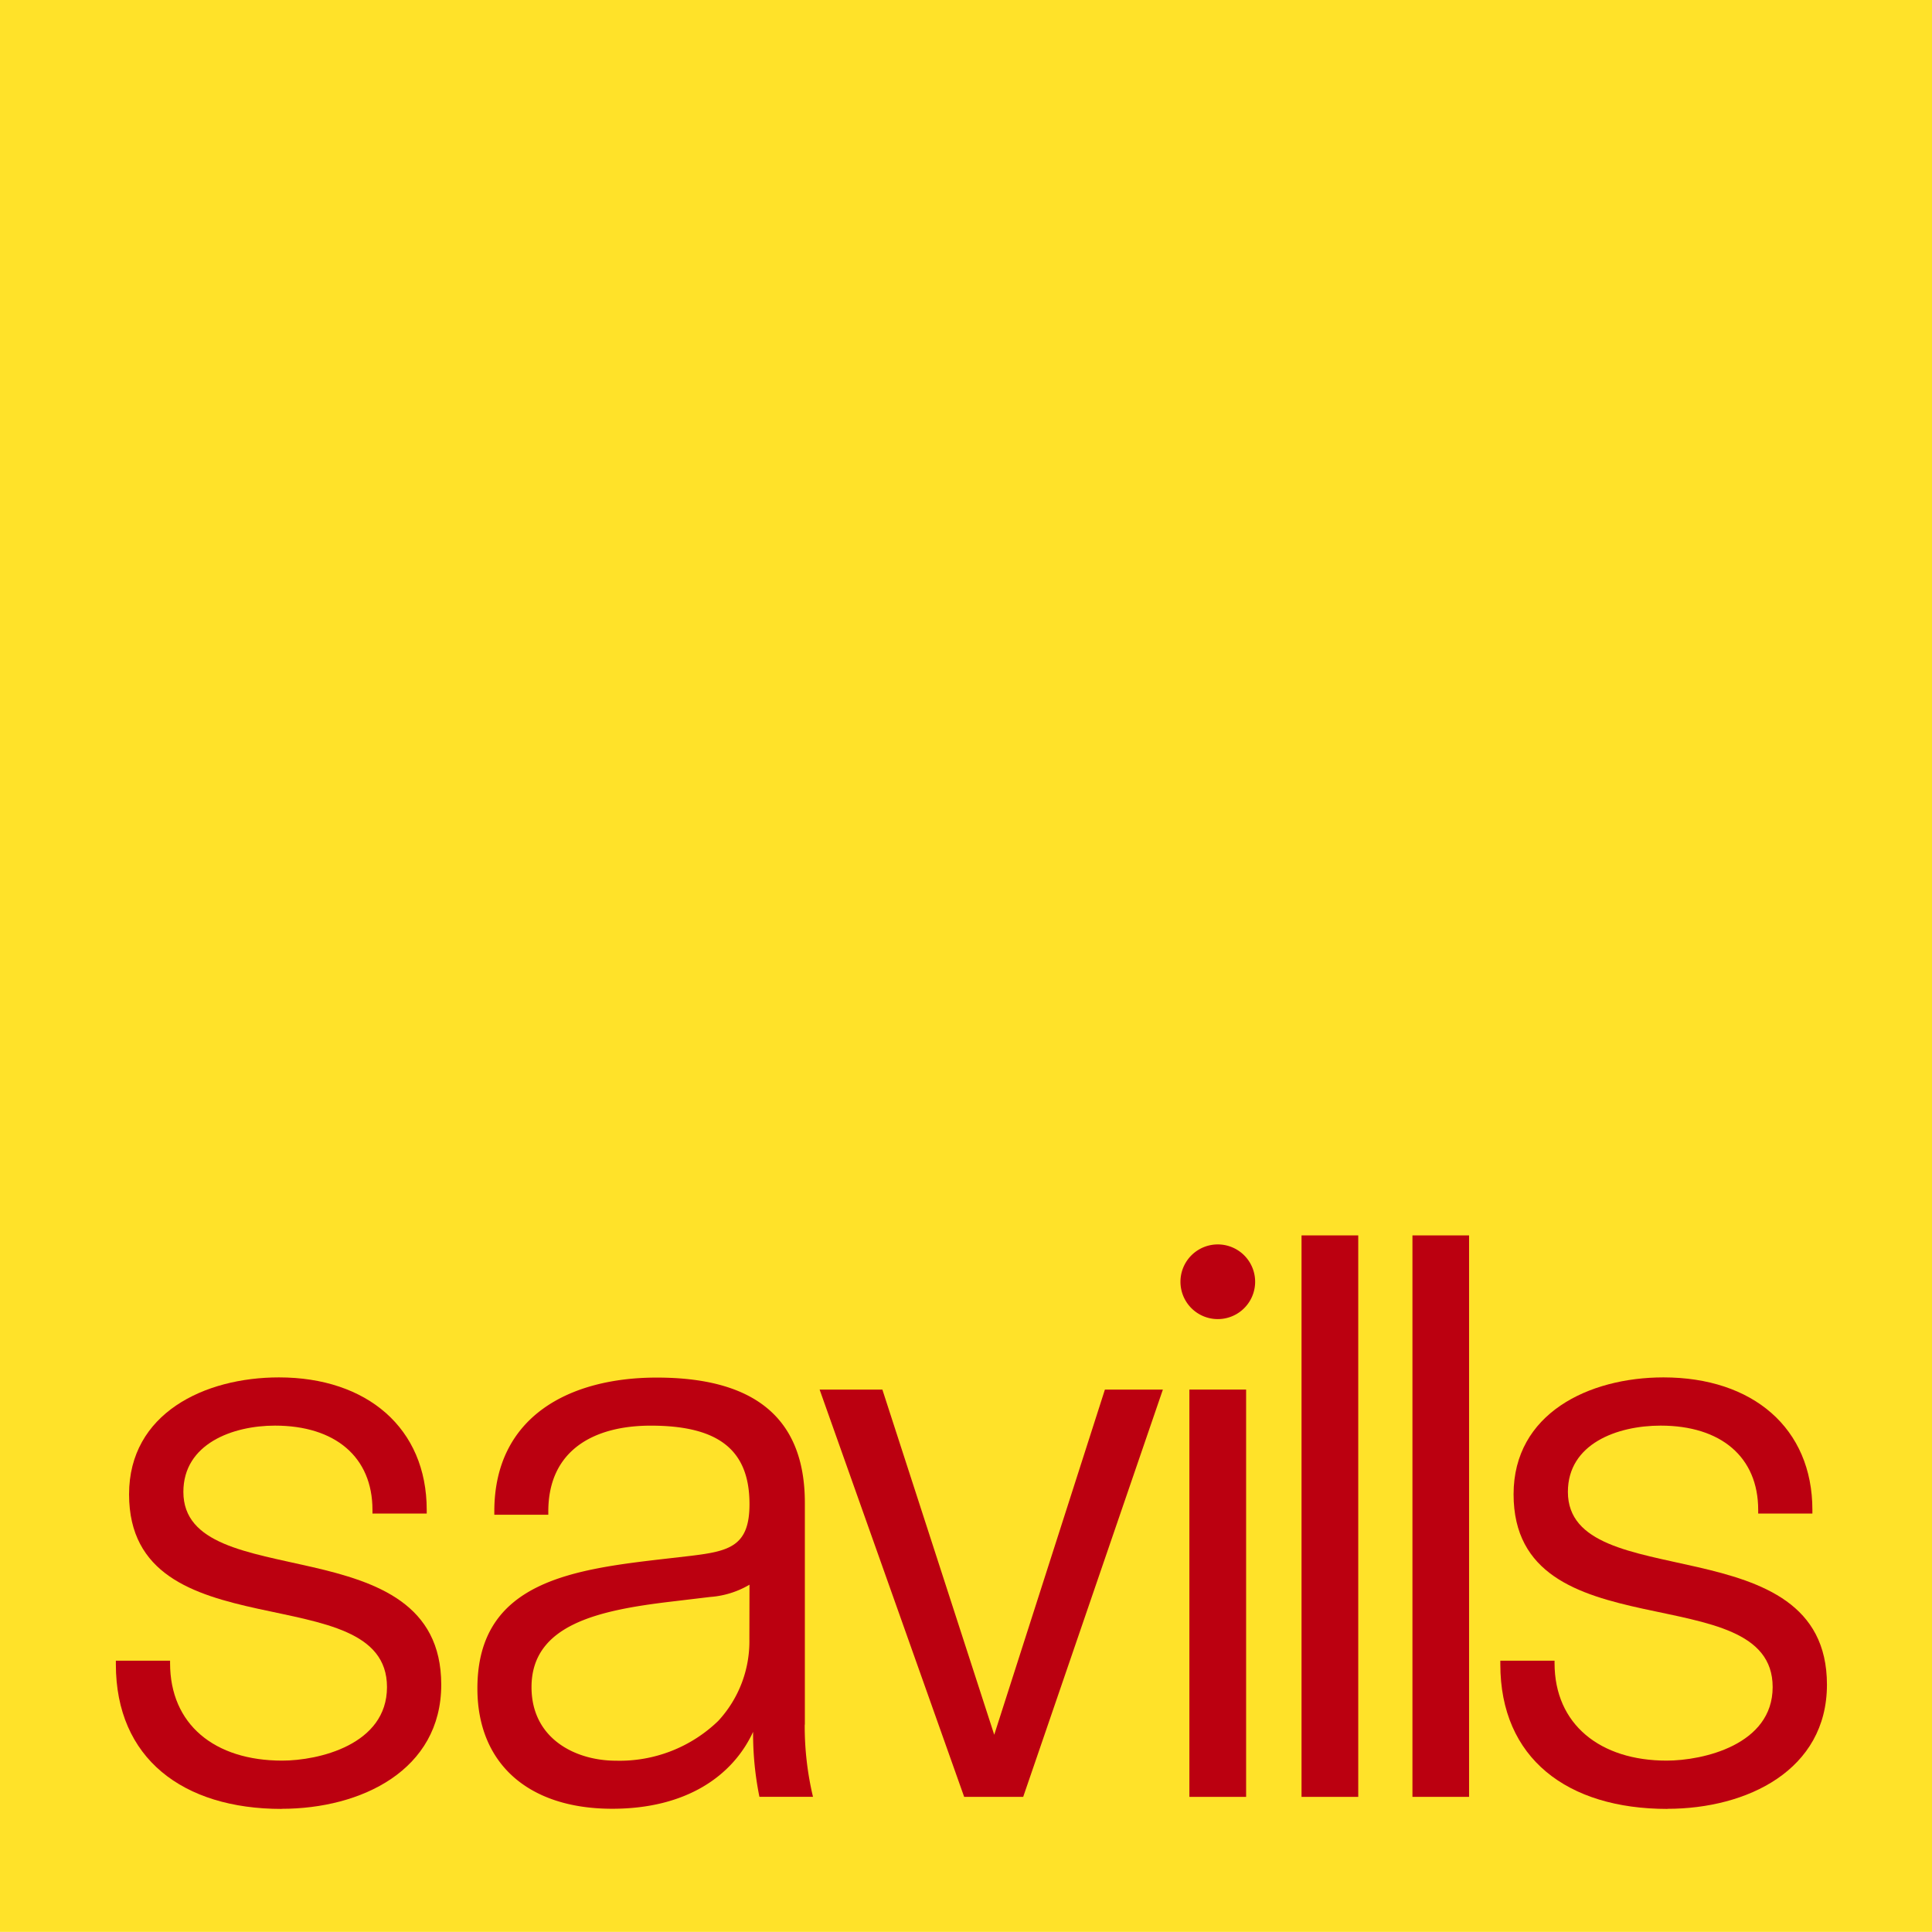 <svg xmlns="http://www.w3.org/2000/svg" width="73.319" height="73.316" viewBox="0 0 73.319 73.316">
  <g id="Group_65" data-name="Group 65" transform="translate(-1005.457 -980.049)">
    <rect id="Rectangle_265" data-name="Rectangle 265" width="73.319" height="73.316" transform="translate(1005.457 980.049)" fill="#ffe229"/>
    <path id="Path_516" data-name="Path 516" d="M34.813,57.673c-3.749,0-6.289-1.921-6.289-5.486v-.139h2.057v.092c0,2.331,1.692,3.7,4.253,3.7,1.369,0,3.979-.595,3.979-2.791,0-4.252-9.788-1.233-9.788-7.316,0-3.066,2.855-4.436,5.689-4.436,3.336,0,5.607,1.921,5.607,5.03v.138H38.262v-.138c0-2.012-1.418-3.2-3.7-3.2-1.6,0-3.476.686-3.476,2.515,0,3.979,9.786,1.19,9.786,7.316,0,3.248-3.039,4.711-6.058,4.711" transform="translate(981.33 991.024)" fill="#bb0010"/>
    <path id="Path_517" data-name="Path 517" d="M51.791,54.471V46.056c0-3.331-2.049-4.753-5.621-4.753-3.285,0-6.164,1.458-6.164,5.081v.125h2.049v-.125c0-2.34,1.749-3.257,3.886-3.257,2.567,0,3.749.916,3.749,2.979,0,1.6-.767,1.786-2.238,1.963l-.77.089c-3.621.414-7.318.829-7.318,4.943,0,2.842,1.924,4.565,5.117,4.565,2.793,0,4.567-1.233,5.346-2.919a11.994,11.994,0,0,0,.24,2.466H52.1a11.581,11.581,0,0,1-.314-2.742m-2.1-3.245a4.447,4.447,0,0,1-1.182,3.106,5.384,5.384,0,0,1-3.886,1.51c-1.511,0-3.2-.818-3.2-2.792,0-2.377,2.554-2.919,5.3-3.245l1.472-.176a3.418,3.418,0,0,0,1.5-.466Z" transform="translate(984.21 991.025)" fill="#bb0010"/>
    <path id="Path_518" data-name="Path 518" d="M57.35,57.12H55.11L49.624,41.663h2.382l4.245,13.1,4.2-13.1h2.2Z" transform="translate(986.937 991.12)" fill="#bb0010"/>
    <path id="Path_519" data-name="Path 519" d="M63.287,38.751a1.417,1.417,0,1,1,0-.047Z" transform="translate(989.802 989.964)" fill="#bb0010"/>
    <path id="Path_520" data-name="Path 520" d="M60.712,57.12V41.663h2.153V57.12Z" transform="translate(989.882 991.12)" fill="#bb0010"/>
    <path id="Path_521" data-name="Path 521" d="M64.074,58.348V37.04h2.152V58.348Z" transform="translate(990.776 989.892)" fill="#bb0010"/>
    <path id="Path_522" data-name="Path 522" d="M67.4,58.348V37.04h2.149V58.348Z" transform="translate(991.659 989.892)" fill="#bb0010"/>
    <path id="Path_523" data-name="Path 523" d="M76.375,57.673c-3.8,0-6.34-1.921-6.34-5.486v-.139h2.058v.092c0,2.331,1.737,3.7,4.253,3.7,1.373,0,4.024-.595,4.024-2.791,0-4.252-9.832-1.233-9.832-7.316,0-3.066,2.855-4.436,5.689-4.436,3.383,0,5.651,1.921,5.651,5.03v.138H79.821v-.138c0-2.012-1.418-3.2-3.7-3.2-1.648,0-3.522.686-3.522,2.515,0,3.979,9.831,1.19,9.831,7.316,0,3.248-3.036,4.711-6.053,4.711" transform="translate(992.359 991.024)" fill="#bb0010"/>
  </g>
</svg>
